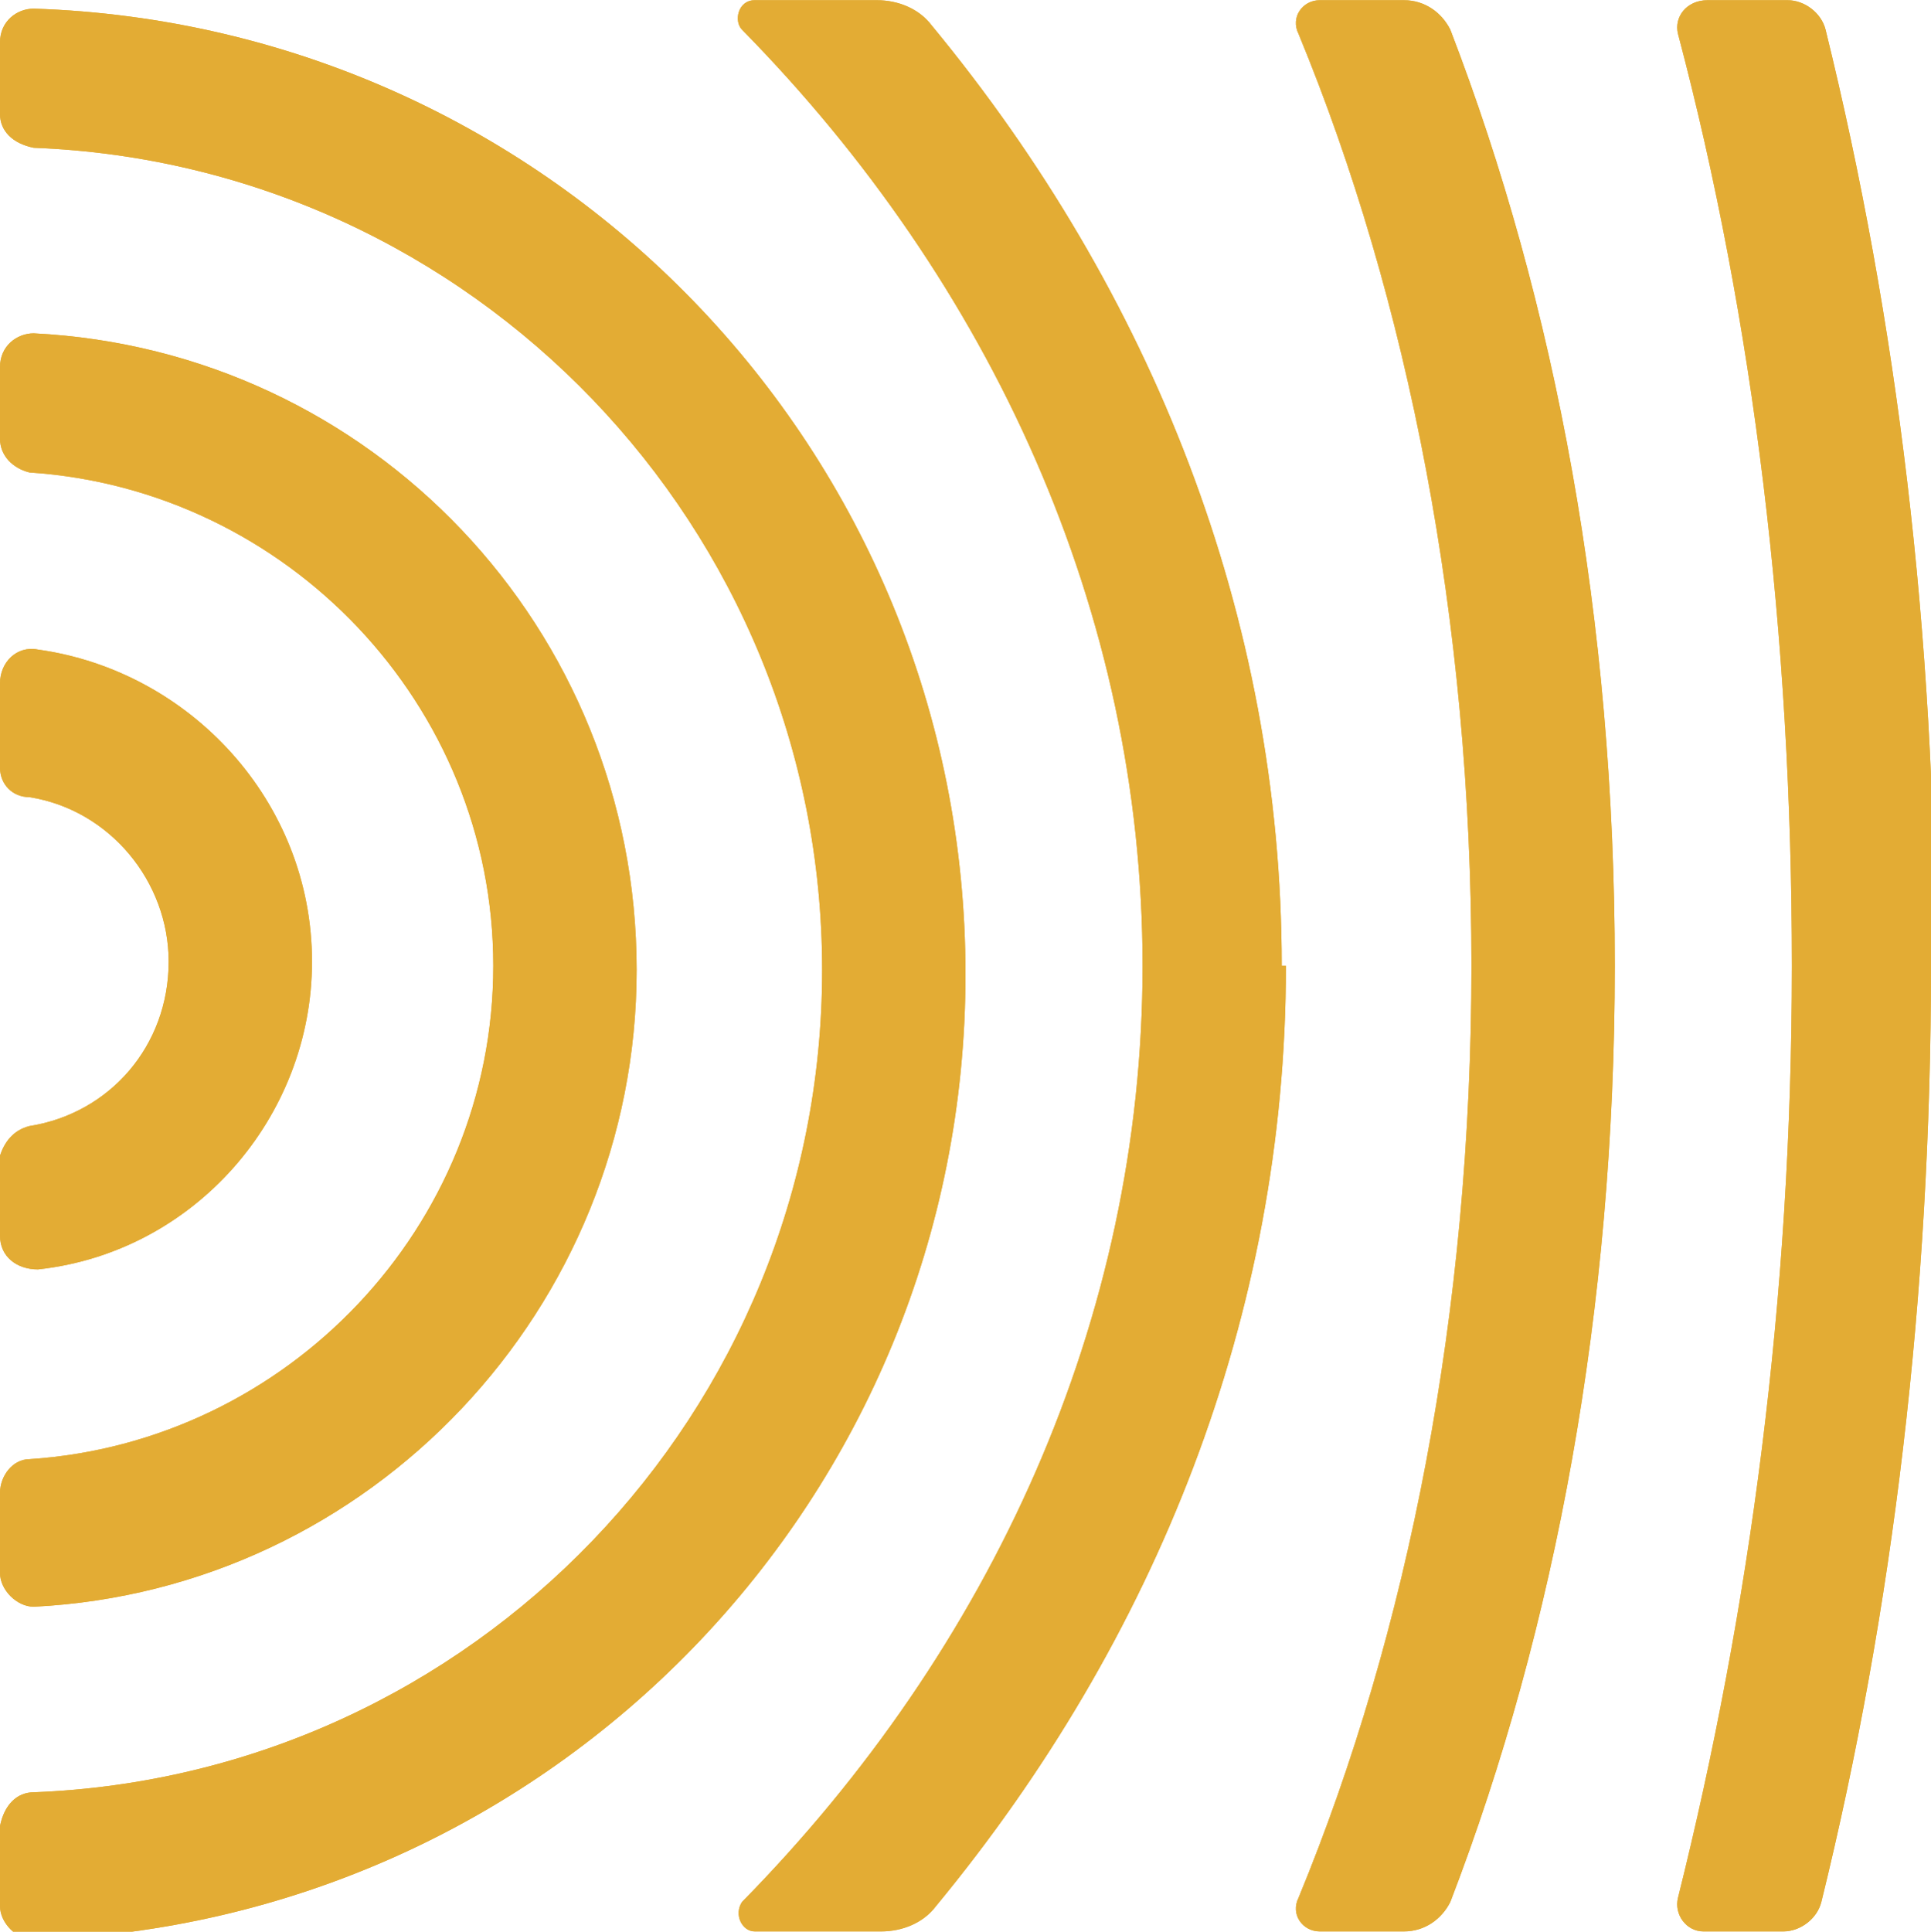<svg xmlns:xlink="http://www.w3.org/1999/xlink" viewBox="0 0 4.58 4.58" style="shape-rendering:geometricPrecision; text-rendering:geometricPrecision; image-rendering:optimizeQuality; fill-rule:evenodd; clip-rule:evenodd" version="1.1" height="9.4mm" width="9.398mm" xml:space="preserve" xmlns="http://www.w3.org/2000/svg">
 <defs>
  <style type="text/css">
   
    .fil0 {fill:#E3AC34;fill-rule:nonzero}
   
  </style>
 </defs>
 <g id="Layer_x0020_1">
  <g id="_105553585770336">
   <path d="M-0 0.27c0,0.04 0.03,0.07 0.08,0.08 1.04,0.04 1.87,0.9 1.87,1.95 0,1.05 -0.83,1.91 -1.87,1.95 -0.04,0 -0.07,0.03 -0.08,0.08l0 0.19c0,0.04 0.04,0.08 0.08,0.08 1.23,-0.04 2.21,-1.05 2.21,-2.29 0,-1.24 -0.98,-2.25 -2.21,-2.29 -0.04,-0 -0.08,0.03 -0.08,0.08l0 0.19z" class="fil0"></path>
   <path d="M-0 1.04c0,0.04 0.03,0.07 0.07,0.08 0.61,0.04 1.1,0.55 1.1,1.17 0,0.62 -0.49,1.13 -1.1,1.17 -0.04,0 -0.07,0.04 -0.07,0.08l0 0.19c0,0.04 0.04,0.08 0.08,0.08 0.8,-0.04 1.43,-0.71 1.43,-1.51 0,-0.81 -0.63,-1.47 -1.43,-1.51 -0.04,-0 -0.08,0.03 -0.08,0.08l0 0.19z" class="fil0"></path>
   <path d="M-0 1.82c0,0.04 0.03,0.07 0.07,0.07 0.19,0.03 0.33,0.2 0.33,0.39 0,0.2 -0.14,0.36 -0.33,0.39 -0.04,0.01 -0.06,0.04 -0.07,0.07l0 0.19c0,0.05 0.04,0.08 0.09,0.08 0.37,-0.04 0.65,-0.36 0.65,-0.73 0,-0.38 -0.29,-0.69 -0.65,-0.74 -0.05,-0.01 -0.09,0.03 -0.09,0.08l0 0.19z" class="fil0"></path>
   <path d="M3.05 2.29c0,0.83 -0.31,1.6 -0.83,2.23 -0.03,0.04 -0.08,0.06 -0.13,0.06l-0.3 0c-0.03,-0 -0.05,-0.04 -0.03,-0.07 0.59,-0.6 0.95,-1.38 0.95,-2.22 0,-0.84 -0.36,-1.62 -0.95,-2.22 -0.02,-0.02 -0.01,-0.07 0.03,-0.07l0.29 0c0.05,0 0.1,0.02 0.13,0.06 0.52,0.63 0.83,1.4 0.83,2.23z" class="fil0"></path>
   <path d="M3.83 2.29c0,0.81 -0.14,1.57 -0.39,2.22 -0.02,0.04 -0.06,0.07 -0.11,0.07l-0.2 0c-0.04,-0 -0.07,-0.04 -0.05,-0.08 0.26,-0.63 0.41,-1.39 0.41,-2.21 0,-0.82 -0.15,-1.58 -0.41,-2.21 -0.02,-0.04 0.01,-0.08 0.05,-0.08l0.2 0c0.05,0 0.09,0.03 0.11,0.07 0.25,0.65 0.39,1.4 0.39,2.22z" class="fil0"></path>
   <path d="M4.58 2.29c0,0.78 -0.09,1.53 -0.26,2.22 -0.01,0.04 -0.05,0.07 -0.09,0.07l-0.19 0c-0.04,-0 -0.07,-0.04 -0.06,-0.08 0.17,-0.68 0.27,-1.42 0.27,-2.21 0,-0.78 -0.09,-1.53 -0.27,-2.21 -0.01,-0.04 0.02,-0.08 0.07,-0.08l0.19 0c0.04,0 0.08,0.03 0.09,0.07 0.17,0.69 0.26,1.43 0.26,2.22z" class="fil0"></path>
   <path d="M-0 0.27c0,0.04 0.03,0.07 0.08,0.08 1.04,0.04 1.87,0.9 1.87,1.95 0,1.05 -0.83,1.91 -1.87,1.95 -0.04,0 -0.07,0.03 -0.08,0.08l0 0.19c0,0.04 0.04,0.08 0.08,0.08 1.23,-0.04 2.21,-1.05 2.21,-2.29 0,-1.24 -0.98,-2.25 -2.21,-2.29 -0.04,-0 -0.08,0.03 -0.08,0.08l0 0.19z" class="fil0"></path>
   <path d="M-0 1.04c0,0.04 0.03,0.07 0.07,0.08 0.61,0.04 1.1,0.55 1.1,1.17 0,0.62 -0.49,1.13 -1.1,1.17 -0.04,0 -0.07,0.04 -0.07,0.08l0 0.19c0,0.04 0.04,0.08 0.08,0.08 0.8,-0.04 1.43,-0.71 1.43,-1.51 0,-0.81 -0.63,-1.47 -1.43,-1.51 -0.04,-0 -0.08,0.03 -0.08,0.08l0 0.19z" class="fil0"></path>
   <path d="M-0 1.82c0,0.04 0.03,0.07 0.07,0.07 0.19,0.03 0.33,0.2 0.33,0.39 0,0.2 -0.14,0.36 -0.33,0.39 -0.04,0.01 -0.06,0.04 -0.07,0.07l0 0.19c0,0.05 0.04,0.08 0.09,0.08 0.37,-0.04 0.65,-0.36 0.65,-0.73 0,-0.38 -0.29,-0.69 -0.65,-0.74 -0.05,-0.01 -0.09,0.03 -0.09,0.08l0 0.19z" class="fil0"></path>
   <path d="M3.05 2.29c0,0.83 -0.31,1.6 -0.83,2.23 -0.03,0.04 -0.08,0.06 -0.13,0.06l-0.3 0c-0.03,-0 -0.05,-0.04 -0.03,-0.07 0.59,-0.6 0.95,-1.38 0.95,-2.22 0,-0.84 -0.36,-1.62 -0.95,-2.22 -0.02,-0.02 -0.01,-0.07 0.03,-0.07l0.29 0c0.05,0 0.1,0.02 0.13,0.06 0.52,0.63 0.83,1.4 0.83,2.23z" class="fil0"></path>
   <path d="M3.83 2.29c0,0.81 -0.14,1.57 -0.39,2.22 -0.02,0.04 -0.06,0.07 -0.11,0.07l-0.2 0c-0.04,-0 -0.07,-0.04 -0.05,-0.08 0.26,-0.63 0.41,-1.39 0.41,-2.21 0,-0.82 -0.15,-1.58 -0.41,-2.21 -0.02,-0.04 0.01,-0.08 0.05,-0.08l0.2 0c0.05,0 0.09,0.03 0.11,0.07 0.25,0.65 0.39,1.4 0.39,2.22z" class="fil0"></path>
   <path d="M4.58 2.29c0,0.78 -0.09,1.53 -0.26,2.22 -0.01,0.04 -0.05,0.07 -0.09,0.07l-0.19 0c-0.04,-0 -0.07,-0.04 -0.06,-0.08 0.17,-0.68 0.27,-1.42 0.27,-2.21 0,-0.78 -0.09,-1.53 -0.27,-2.21 -0.01,-0.04 0.02,-0.08 0.07,-0.08l0.19 0c0.04,0 0.08,0.03 0.09,0.07 0.17,0.69 0.26,1.43 0.26,2.22z" class="fil0"></path>
  </g>
 </g>
</svg>
